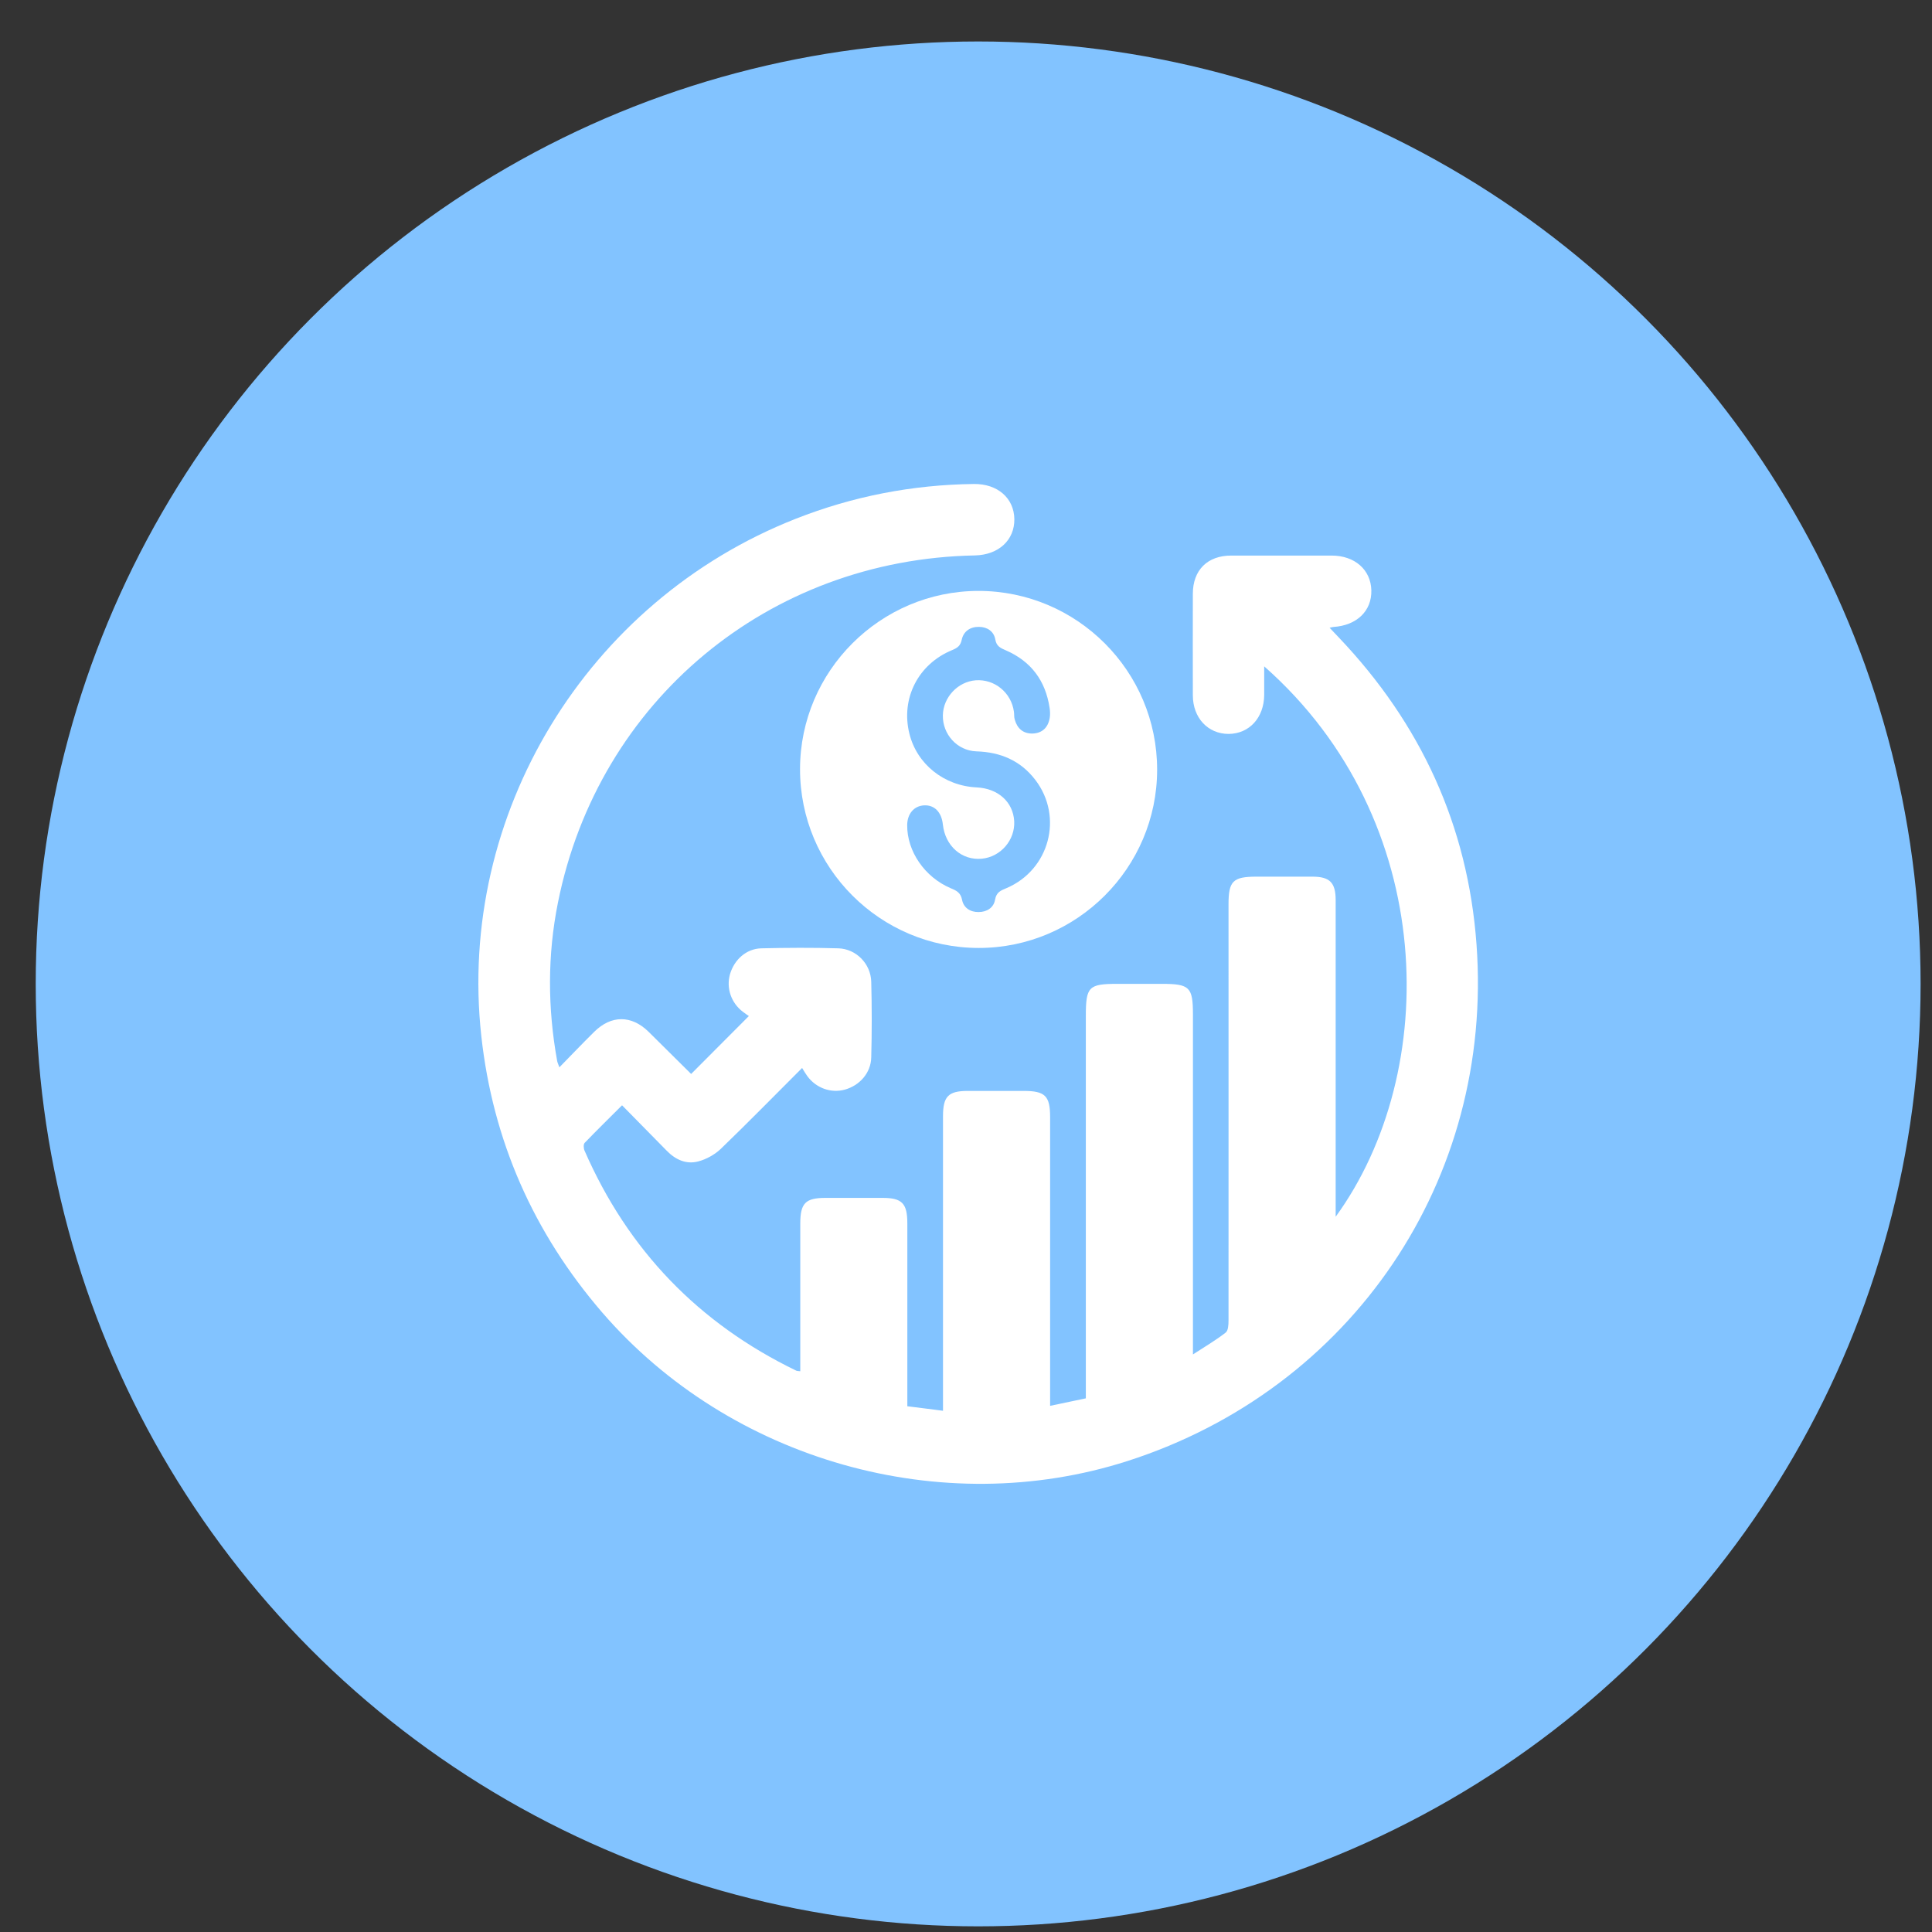 <svg width="41" height="41" viewBox="0 0 41 41" fill="none" xmlns="http://www.w3.org/2000/svg">
<rect x="0" y="0" width="41" height="41" fill="#333333" stroke="none"/>
<g id="Group 1958">
<circle id="Ellipse 65" cx="20.758" cy="20.88" r="20" fill="#82C3FF"/>
<g id="Group 1954">
<path id="Vector" d="M11.871 22.65C12.137 22.378 12.37 22.134 12.611 21.896C12.971 21.54 13.399 21.54 13.761 21.893C14.065 22.192 14.367 22.494 14.668 22.792C14.674 22.798 14.682 22.801 14.666 22.792C15.074 22.381 15.478 21.976 15.892 21.562C15.878 21.551 15.82 21.515 15.768 21.474C15.516 21.285 15.409 20.97 15.491 20.676C15.582 20.364 15.837 20.134 16.155 20.125C16.698 20.112 17.244 20.109 17.79 20.125C18.168 20.136 18.478 20.451 18.489 20.832C18.503 21.37 18.503 21.907 18.489 22.442C18.481 22.768 18.245 23.036 17.927 23.124C17.634 23.204 17.318 23.091 17.132 22.836C17.096 22.787 17.066 22.735 17.022 22.664C16.438 23.247 15.875 23.823 15.297 24.38C15.168 24.503 14.987 24.604 14.814 24.648C14.562 24.714 14.334 24.61 14.15 24.421C13.84 24.105 13.53 23.79 13.201 23.456C12.927 23.73 12.663 23.988 12.408 24.253C12.378 24.284 12.384 24.374 12.406 24.421C13.327 26.529 14.825 28.085 16.901 29.089C16.92 29.097 16.945 29.094 16.983 29.1V27.11C16.983 26.731 16.983 26.353 16.983 25.972C16.983 25.534 17.09 25.421 17.521 25.421C17.924 25.421 18.328 25.421 18.728 25.421C19.142 25.421 19.255 25.536 19.255 25.961C19.255 27.162 19.255 28.36 19.255 29.56V29.843C19.507 29.875 19.745 29.903 20.012 29.939V29.631C20.012 27.65 20.012 25.671 20.012 23.689C20.012 23.267 20.124 23.151 20.538 23.151C20.933 23.151 21.328 23.151 21.723 23.151C22.178 23.151 22.285 23.256 22.285 23.703C22.285 25.651 22.285 27.6 22.285 29.549V29.834C22.543 29.779 22.779 29.73 23.043 29.675V29.396C23.043 26.784 23.043 24.171 23.043 21.559C23.043 20.939 23.103 20.879 23.712 20.879C24.027 20.879 24.343 20.879 24.658 20.879C25.245 20.879 25.316 20.948 25.316 21.523C25.316 23.829 25.316 26.131 25.316 28.436V28.743C25.574 28.576 25.802 28.442 26.01 28.28C26.065 28.239 26.071 28.113 26.071 28.025C26.073 25.081 26.071 22.137 26.071 19.193C26.071 18.697 26.164 18.604 26.666 18.604C27.061 18.604 27.456 18.604 27.851 18.604C28.221 18.604 28.345 18.73 28.345 19.106C28.345 21.268 28.345 23.431 28.345 25.594C28.345 25.662 28.345 25.731 28.345 25.821C30.577 22.751 30.533 17.409 26.828 14.141C26.828 14.363 26.828 14.555 26.828 14.747C26.825 15.23 26.512 15.572 26.073 15.575C25.635 15.575 25.314 15.235 25.314 14.755C25.314 14.037 25.311 13.319 25.314 12.601C25.314 12.099 25.624 11.79 26.128 11.79C26.839 11.79 27.549 11.79 28.259 11.79C28.75 11.79 29.091 12.091 29.102 12.527C29.113 12.966 28.792 13.273 28.298 13.305C28.282 13.305 28.268 13.311 28.216 13.322C28.29 13.401 28.35 13.464 28.413 13.53C30.152 15.358 31.151 17.524 31.334 20.043C31.699 25.037 28.69 29.475 23.928 31.005C19.987 32.271 15.497 30.997 12.779 27.852C11.319 26.156 10.458 24.204 10.214 21.986C9.696 17.283 12.452 12.757 16.882 11.011C18.1 10.531 19.361 10.287 20.667 10.271C21.169 10.265 21.52 10.57 21.526 11.017C21.531 11.463 21.191 11.776 20.689 11.787C16.309 11.869 12.699 14.873 11.841 19.152C11.616 20.271 11.621 21.394 11.824 22.516C11.829 22.546 11.843 22.573 11.871 22.65Z" fill="white"/>
<path id="Vector_2" d="M20.771 20.117C18.678 20.117 16.975 18.415 16.978 16.32C16.98 14.24 18.681 12.543 20.763 12.54C22.856 12.54 24.559 14.243 24.556 16.337C24.554 18.418 22.853 20.117 20.771 20.117ZM19.252 17.507C19.246 18.064 19.622 18.615 20.179 18.851C20.299 18.9 20.387 18.944 20.417 19.097C20.45 19.267 20.593 19.358 20.768 19.355C20.944 19.355 21.089 19.262 21.117 19.092C21.144 18.933 21.24 18.897 21.358 18.848C22.269 18.461 22.571 17.337 21.973 16.553C21.66 16.142 21.235 15.961 20.722 15.945C20.31 15.931 20 15.58 20.009 15.178C20.017 14.796 20.327 14.467 20.705 14.437C21.106 14.407 21.462 14.698 21.517 15.104C21.526 15.158 21.517 15.216 21.534 15.268C21.586 15.457 21.709 15.569 21.91 15.567C22.118 15.561 22.244 15.438 22.277 15.232C22.288 15.164 22.285 15.09 22.274 15.021C22.187 14.446 21.882 14.034 21.345 13.801C21.232 13.752 21.147 13.716 21.122 13.571C21.092 13.401 20.955 13.305 20.777 13.303C20.59 13.3 20.448 13.396 20.409 13.577C20.382 13.706 20.319 13.749 20.206 13.796C19.485 14.092 19.114 14.821 19.298 15.567C19.457 16.216 20.033 16.677 20.727 16.71C21.18 16.732 21.498 17.017 21.523 17.425C21.545 17.825 21.238 18.184 20.837 18.223C20.412 18.264 20.058 17.954 20.009 17.497C19.981 17.233 19.83 17.08 19.611 17.091C19.397 17.102 19.254 17.269 19.252 17.51V17.507Z" fill="white"/>
</g>
</g>
</svg>
